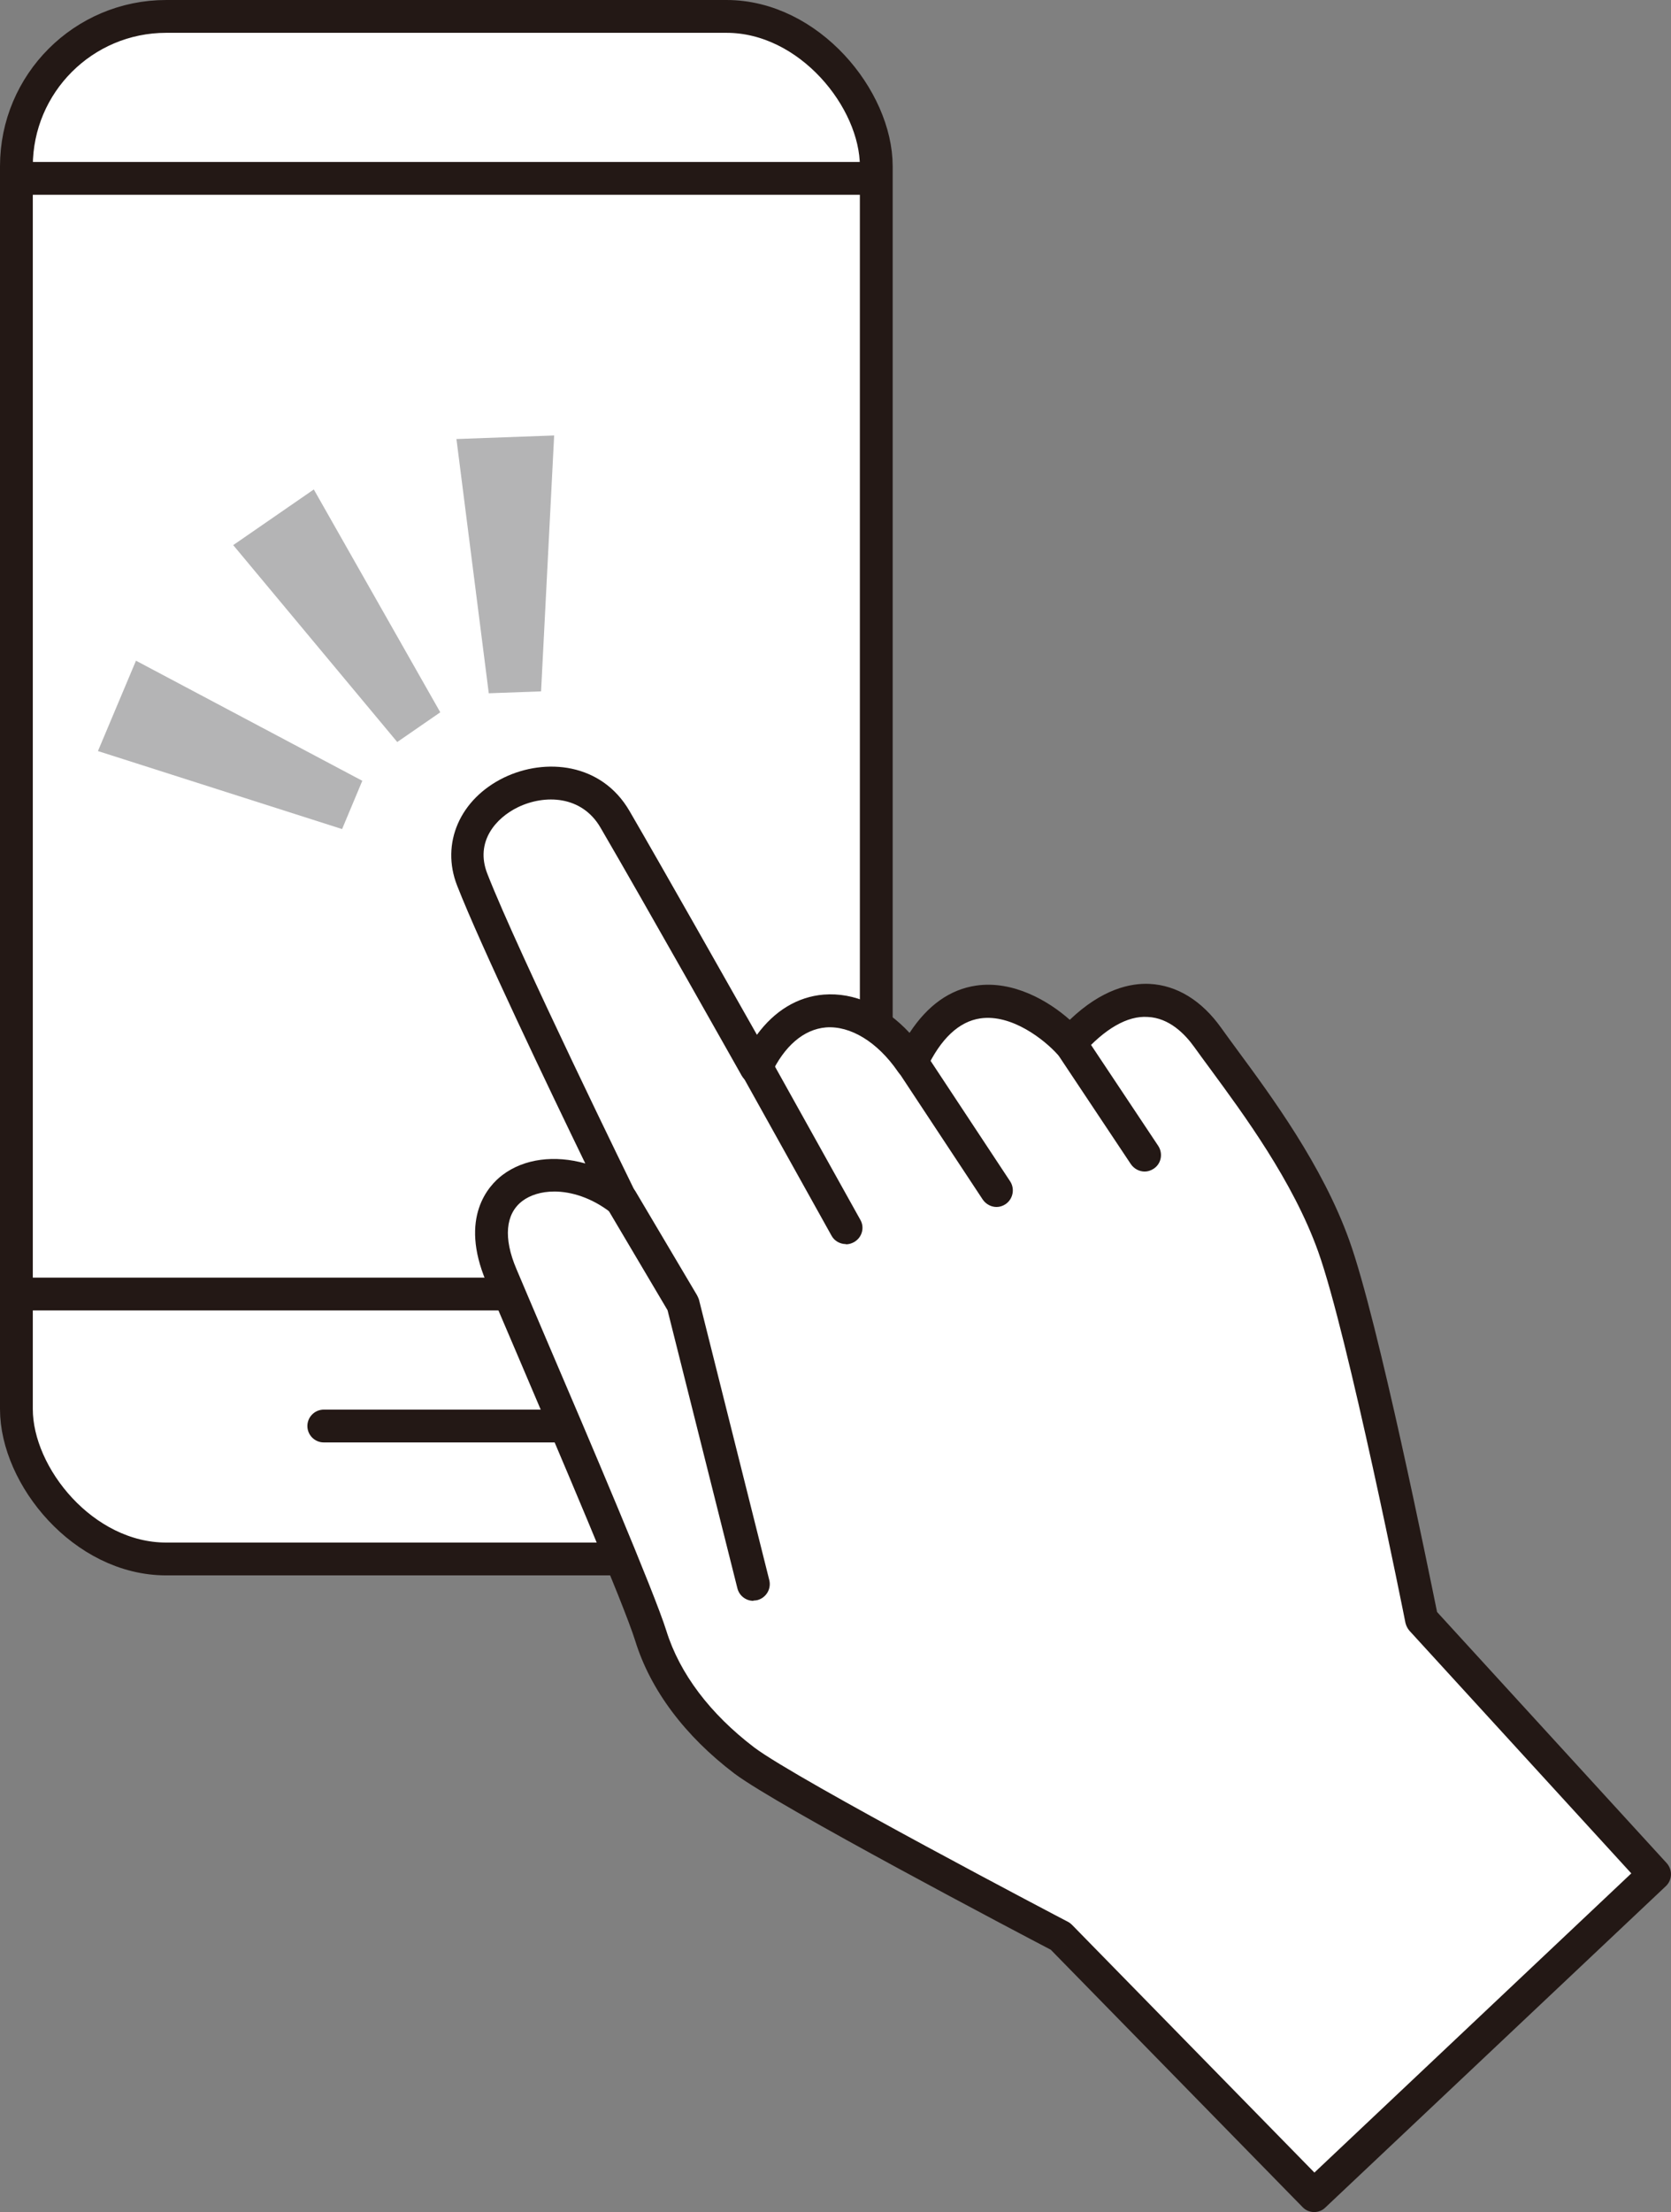 <?xml version="1.0" encoding="UTF-8"?><svg id="_レイヤー_2" xmlns="http://www.w3.org/2000/svg" width="70.29" height="93.01" viewBox="0 0 70.29 93.01"><rect x="0" y="0" width="70.29" height="93.01" fill="#808080" stroke="none"/><g id="_レイヤー_1-2"><rect x=".69" y=".69" width="36.17" height="64.86" rx="6.3" ry="6.3" style="fill:#fff; stroke:#231815; stroke-linejoin:round; stroke-width:1.38px;"/><rect x=".69" y=".69" width="36.17" height="64.86" rx="6.3" ry="6.3" style="fill:none;"/><path d="M23.93,60.65h-10.31c-.38,0-.69-.31-.69-.69s.31-.69.69-.69h10.31c.38,0,.69.31.69.69s-.31.69-.69.69Z" style="fill:#231815;"/><rect x=".69" y="6.81" width="36.17" height="1.38" style="fill:#231815;"/><rect x=".69" y="53.72" width="36.17" height="1.38" style="fill:#231815;"/><polygon points="18.52 29.95 16.71 31.2 9.81 22.92 13.2 20.58 18.52 29.95" style="fill:#b4b4b5;"/><polygon points="15.24 32.83 14.39 34.86 4.12 31.58 5.72 27.78 15.24 32.83" style="fill:#b4b4b5;"/><polygon points="20.56 29.15 22.76 29.07 23.31 18.31 19.2 18.46 20.56 29.15" style="fill:#b4b4b5;"/><path d="M69.6,78.81l-9.79-10.71s-2.41-12.12-3.7-15.71c-1.29-3.59-3.93-6.86-5.3-8.76-1.37-1.91-3.52-2.34-5.8.24-1.12-1.25-4.56-3.61-6.66.8-1.95-2.84-5.03-3.02-6.54.22,0,0-4.07-7.22-5.94-10.44-1.87-3.22-7.33-.86-6.01,2.54,1.33,3.4,6.26,13.46,6.26,13.46-2.81-2.18-6.73-.82-5.05,3.18,1.25,2.96,5.66,13.12,6.29,15.16.64,2.04,2.06,3.82,3.93,5.24,1.88,1.42,13.31,7.4,13.31,7.4l10.67,10.89,14.32-13.51Z" style="fill:#fff;"/><path d="M55.28,93.01c-.18,0-.36-.07-.49-.21l-10.59-10.82c-1.19-.62-11.48-6.03-13.31-7.41-2.08-1.58-3.53-3.51-4.17-5.58-.48-1.54-3.19-7.88-4.98-12.08-.54-1.27-1-2.34-1.29-3.02-1.14-2.7.1-4.04.68-4.48.92-.7,2.21-.85,3.49-.49-1.49-3.07-4.4-9.15-5.39-11.68-.7-1.78.12-3.65,1.98-4.55,1.73-.83,4.09-.62,5.27,1.41,1.43,2.46,4.16,7.29,5.36,9.41.74-1.01,1.71-1.6,2.81-1.69,1.28-.1,2.55.47,3.61,1.61.76-1.16,1.7-1.83,2.81-1.99,1.55-.22,3.03.64,3.93,1.44,1.36-1.3,2.56-1.55,3.36-1.51,1.15.06,2.19.7,3.01,1.85.2.28.42.58.67.92,1.43,1.94,3.59,4.86,4.72,8.02,1.22,3.39,3.36,14.01,3.69,15.62l9.66,10.56c.25.28.24.71-.04.97l-14.32,13.51c-.13.13-.3.19-.47.19ZM23.32,50.1c-.55,0-1.02.15-1.35.4-.71.54-.8,1.56-.25,2.85.29.68.74,1.75,1.28,3.01,1.81,4.22,4.53,10.61,5.03,12.21.56,1.8,1.84,3.49,3.69,4.9,1.81,1.37,13.09,7.28,13.21,7.34.06.03.12.08.17.13l10.19,10.41,13.33-12.58-9.33-10.2c-.08-.09-.14-.21-.17-.33-.02-.12-2.42-12.12-3.67-15.61-1.06-2.97-3.15-5.79-4.53-7.67-.25-.34-.48-.65-.68-.93-.4-.56-1.06-1.23-1.96-1.27-.86-.06-1.81.5-2.76,1.57-.13.15-.32.23-.52.23h0c-.2,0-.38-.08-.52-.23-.54-.6-1.91-1.7-3.24-1.51-.9.13-1.67.85-2.28,2.15-.11.22-.32.37-.57.39-.25.03-.48-.09-.62-.3-.86-1.25-2-1.94-3.03-1.86-.93.08-1.75.78-2.31,1.98-.11.23-.34.39-.6.4-.26-.01-.5-.12-.63-.35-.04-.07-4.09-7.26-5.94-10.43-.79-1.36-2.35-1.4-3.47-.86-.93.45-1.82,1.45-1.29,2.8,1.3,3.33,6.19,13.31,6.24,13.41.14.29.06.64-.18.84-.25.2-.61.21-.86,0-.81-.63-1.67-.89-2.39-.89Z" style="fill:#231815;"/><path d="M31.69,67.31c-.31,0-.59-.21-.67-.52l-2.94-11.7-2.54-4.29c-.19-.33-.09-.75.24-.95.33-.19.75-.08.95.24l2.59,4.37c.03.06.06.12.08.18l2.96,11.8c.09.37-.13.74-.5.84-.06.01-.11.02-.17.02Z" style="fill:#231815;"/><path d="M35.58,52.31c-.24,0-.48-.13-.6-.35l-3.75-6.73c-.19-.33-.07-.75.27-.94.33-.18.75-.07.94.27l3.75,6.73c.19.33.07.75-.27.94-.11.06-.22.09-.34.09Z" style="fill:#231815;"/><path d="M41.92,50.75c-.22,0-.44-.11-.58-.31l-3.56-5.39c-.21-.32-.12-.75.19-.96.32-.21.75-.12.96.19l3.56,5.39c.21.32.12.75-.19.96-.12.08-.25.12-.38.12Z" style="fill:#231815;"/><path d="M48.15,49.26c-.22,0-.44-.11-.58-.31l-3.13-4.7c-.21-.32-.13-.75.19-.96.32-.21.75-.13.96.19l3.13,4.7c.21.32.13.75-.19.96-.12.08-.25.12-.38.12Z" style="fill:#231815;"/></g></svg>